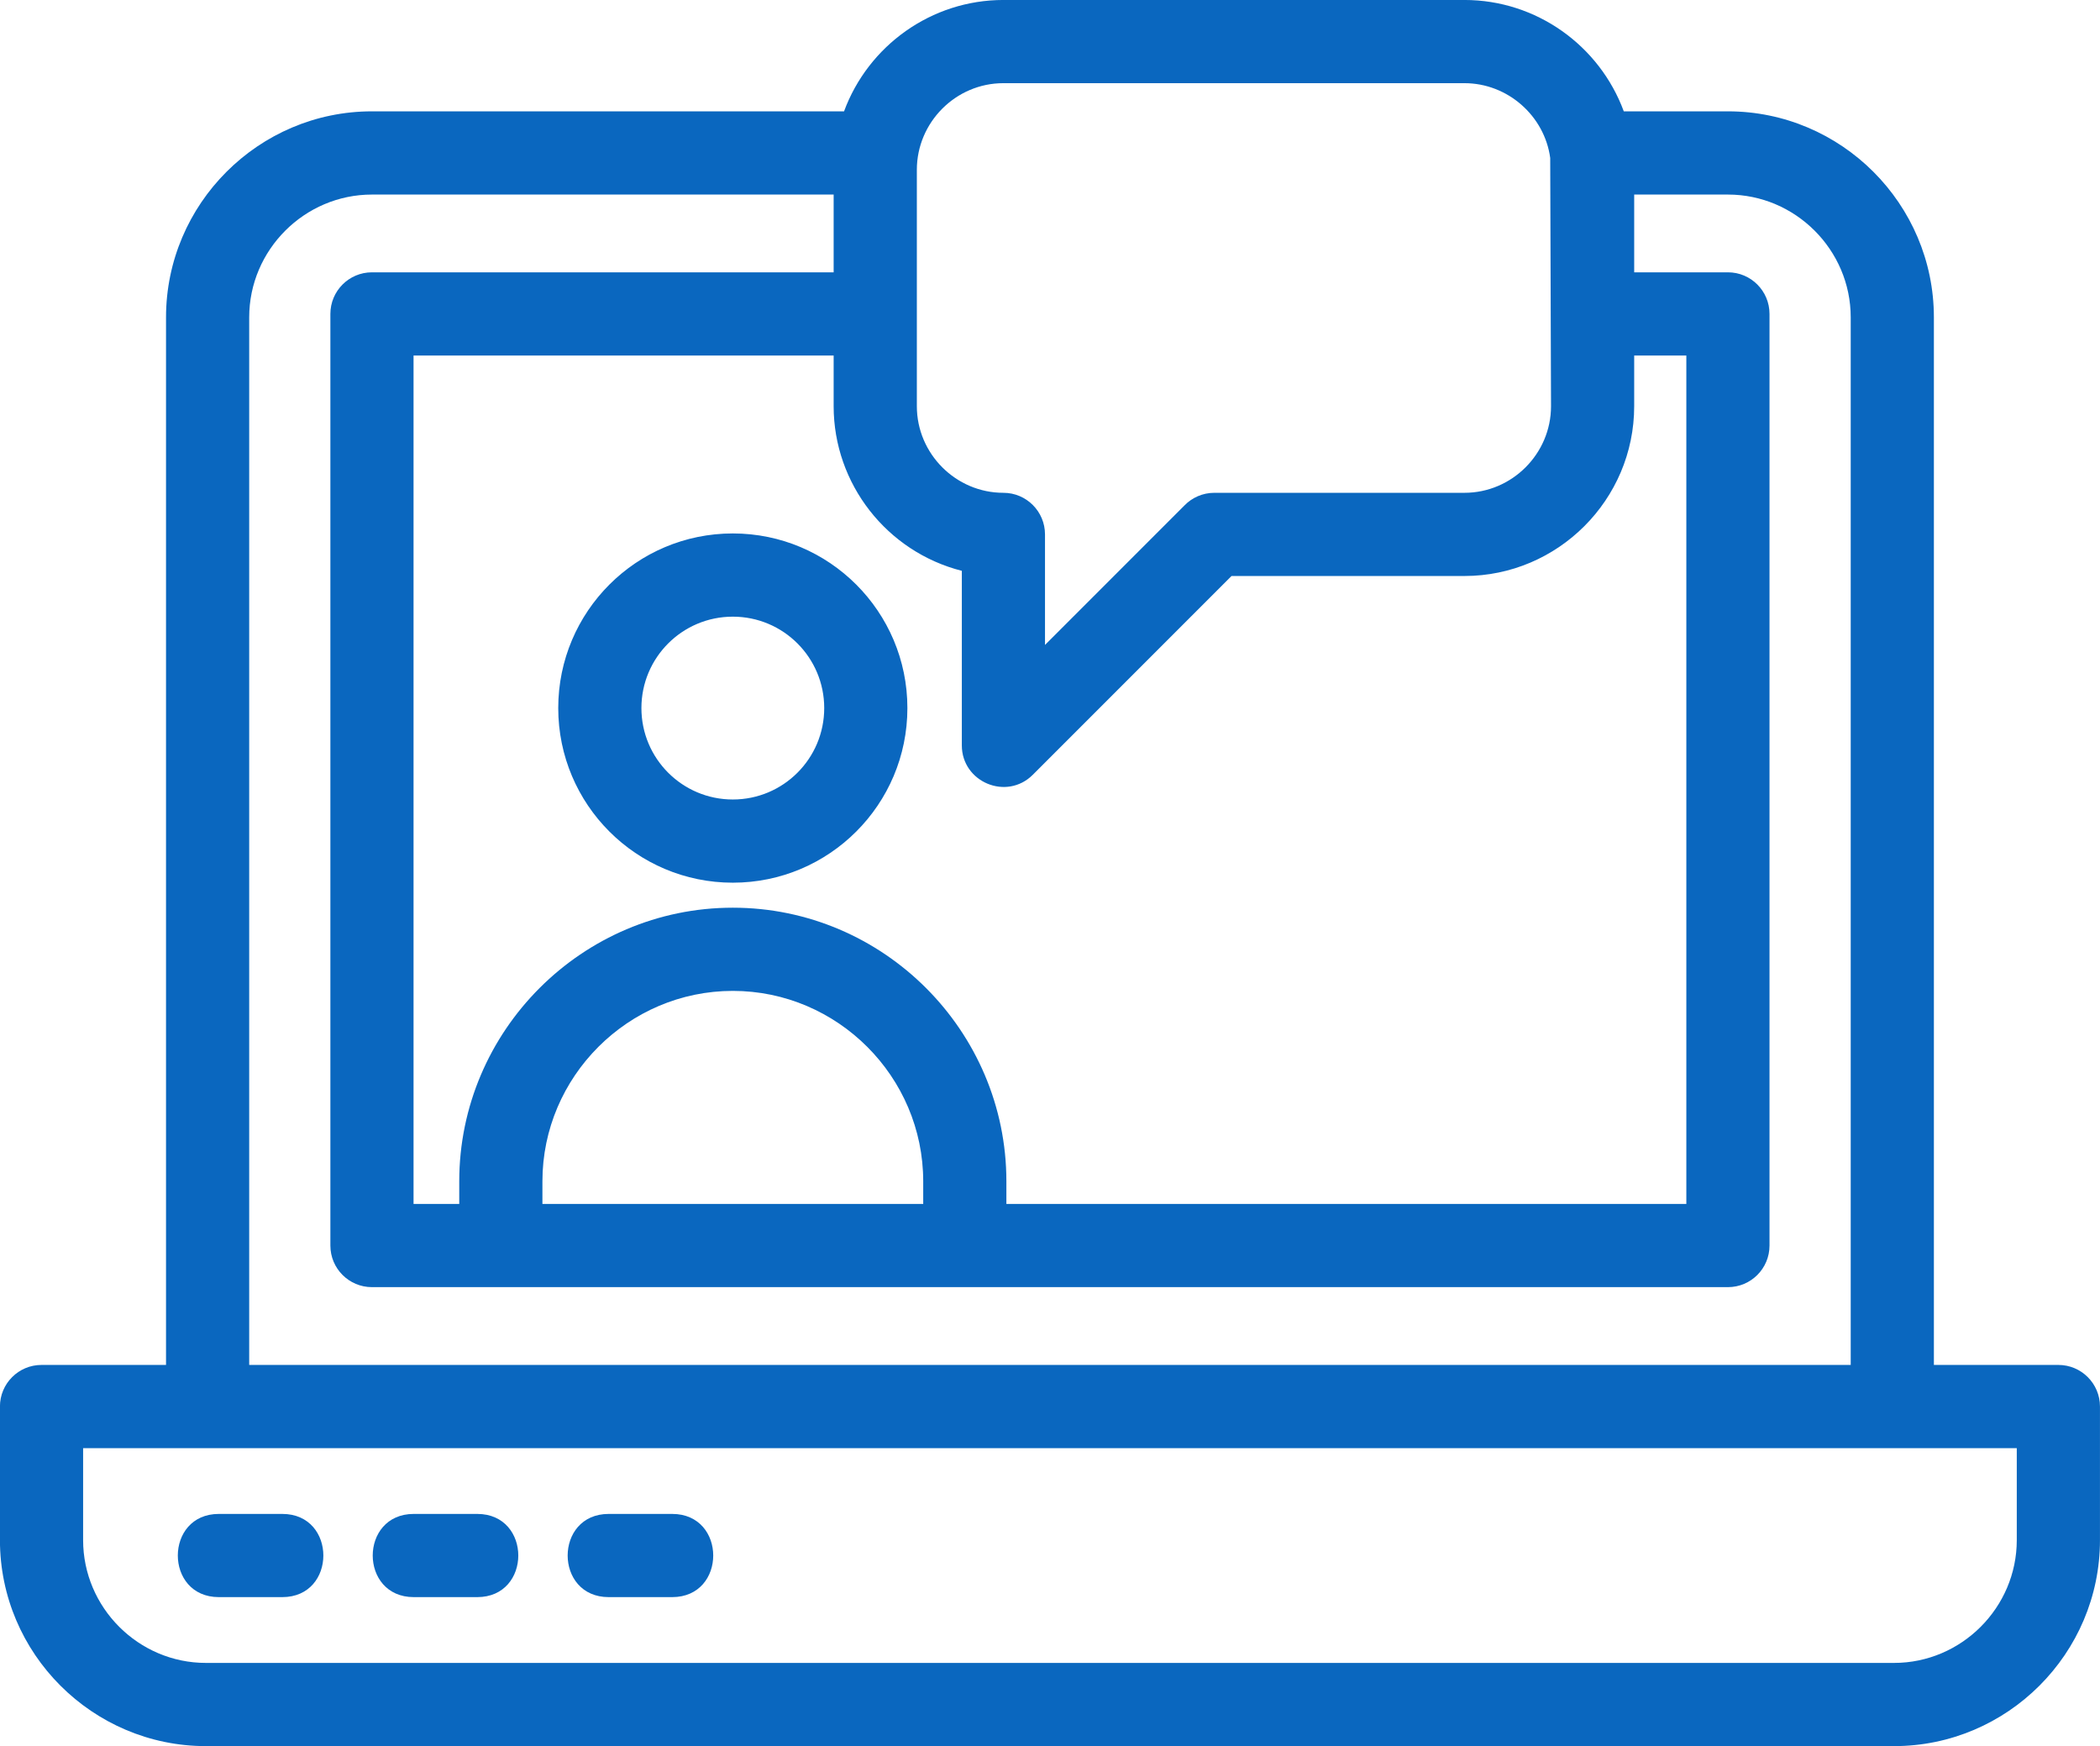 <?xml version="1.0" encoding="UTF-8" standalone="no"?><svg xmlns="http://www.w3.org/2000/svg" xmlns:xlink="http://www.w3.org/1999/xlink" clip-rule="evenodd" fill="#0a67bf" fill-rule="evenodd" height="684.9" image-rendering="optimizeQuality" preserveAspectRatio="xMidYMid meet" shape-rendering="geometricPrecision" text-rendering="geometricPrecision" version="1" viewBox="11.4 80.9 823.9 684.9" width="823.9" zoomAndPan="magnify"><g id="change1_1"><path d="M92.18 733.14l662.31 0c26.45,0 48.16,-21.71 48.16,-48.17l0 -36.07 -758.64 0 0 36.07c0,26.47 21.71,48.17 48.17,48.17zm206.73 -443.01c37.82,0 68.49,30.67 68.49,68.49 0,37.82 -30.67,68.49 -68.49,68.49 -37.82,0 -68.49,-30.67 -68.49,-68.49 0,-37.82 30.67,-68.49 68.49,-68.49zm0 32.64c-19.81,0 -35.86,16.05 -35.86,35.85 0,19.81 16.05,35.86 35.86,35.86 19.81,0 35.86,-16.05 35.86,-35.86 0,-19.81 -16.05,-35.85 -35.86,-35.85zm74.7 230.35l0 -8.87c0,-41.06 -33.64,-74.7 -74.7,-74.7 -41.05,0 -74.7,33.64 -74.7,74.7l0 8.87 149.4 0zm-182.03 0l0 -8.87c0,-59.07 48.27,-107.33 107.33,-107.33 59.06,0 107.33,48.26 107.33,107.33l0 8.87 266.77 0 0 -332.78 -20.46 0 0 19.88c0,36.67 -29.94,66.6 -66.6,66.6l-91.38 0 -77.96 77.96c-10.29,10.29 -27.85,2.88 -27.85,-11.53l0 -68.46c-29.4,-7.46 -50.29,-34.11 -50.29,-64.57l0 -19.88 -164.82 0 0 332.78 17.93 0zm58.63 154.21c-21.46,0 -21.46,-32.63 0,-32.63l24.92 0c21.46,0 21.46,32.63 0,32.63l-24.92 0zm-76.48 0c-21.46,0 -21.46,-32.63 0,-32.63l24.92 0c21.46,0 21.46,32.63 0,32.63l-24.92 0zm-76.47 0c-21.46,0 -21.46,-32.63 0,-32.63l24.91 0c21.46,0 21.46,32.63 0,32.63l-24.91 0zm307.81 -626.44l180.88 0c28.27,0 53.01,17.91 62.52,43.68l40.86 0c44.47,0 80.8,36.33 80.8,80.8l0 410.89 48.84 0c9.01,0 16.32,7.31 16.32,16.32l0 52.39c0,44.47 -36.34,80.8 -80.8,80.8l-662.31 0c-44.47,0 -80.8,-36.33 -80.8,-80.8l0 -52.39c0,-9.01 7.3,-16.32 16.31,-16.32l48.85 0 0 -410.89c0,-44.46 36.32,-80.8 80.79,-80.8l185.22 0c9.5,-25.75 34.24,-43.68 62.52,-43.68zm247.48 76.32l0 30.5 36.78 0c9.01,0 16.31,7.31 16.31,16.32l0 365.41c0,9.01 -7.3,16.31 -16.31,16.31l-299.4 0 -182.03 0 -50.57 0c-9.01,0 -16.31,-7.3 -16.31,-16.31l0 -365.41c0,-9.01 7.3,-16.32 16.31,-16.32l181.14 0 0 -30.5 -181.14 0c-26.46,0 -48.16,21.7 -48.16,48.16l0 410.89 628.33 0 0 -410.89c0,-26.46 -21.71,-48.16 -48.17,-48.16l-36.78 0zm-66.6 -43.69l-180.88 0c-18.76,0 -33.96,15.43 -33.96,33.97l0 92.73c0,18.66 15.31,33.97 33.96,33.97 9.01,0 16.32,7.31 16.32,16.32l0 43.35 54.73 -54.73c2.96,-3.04 7.11,-4.94 11.69,-4.94l98.14 0c18.65,0 33.97,-15.31 33.97,-33.97l-0.32 -97.37c-2.21,-16.48 -16.66,-29.33 -33.65,-29.33z" fill-rule="nonzero"/></g></svg>